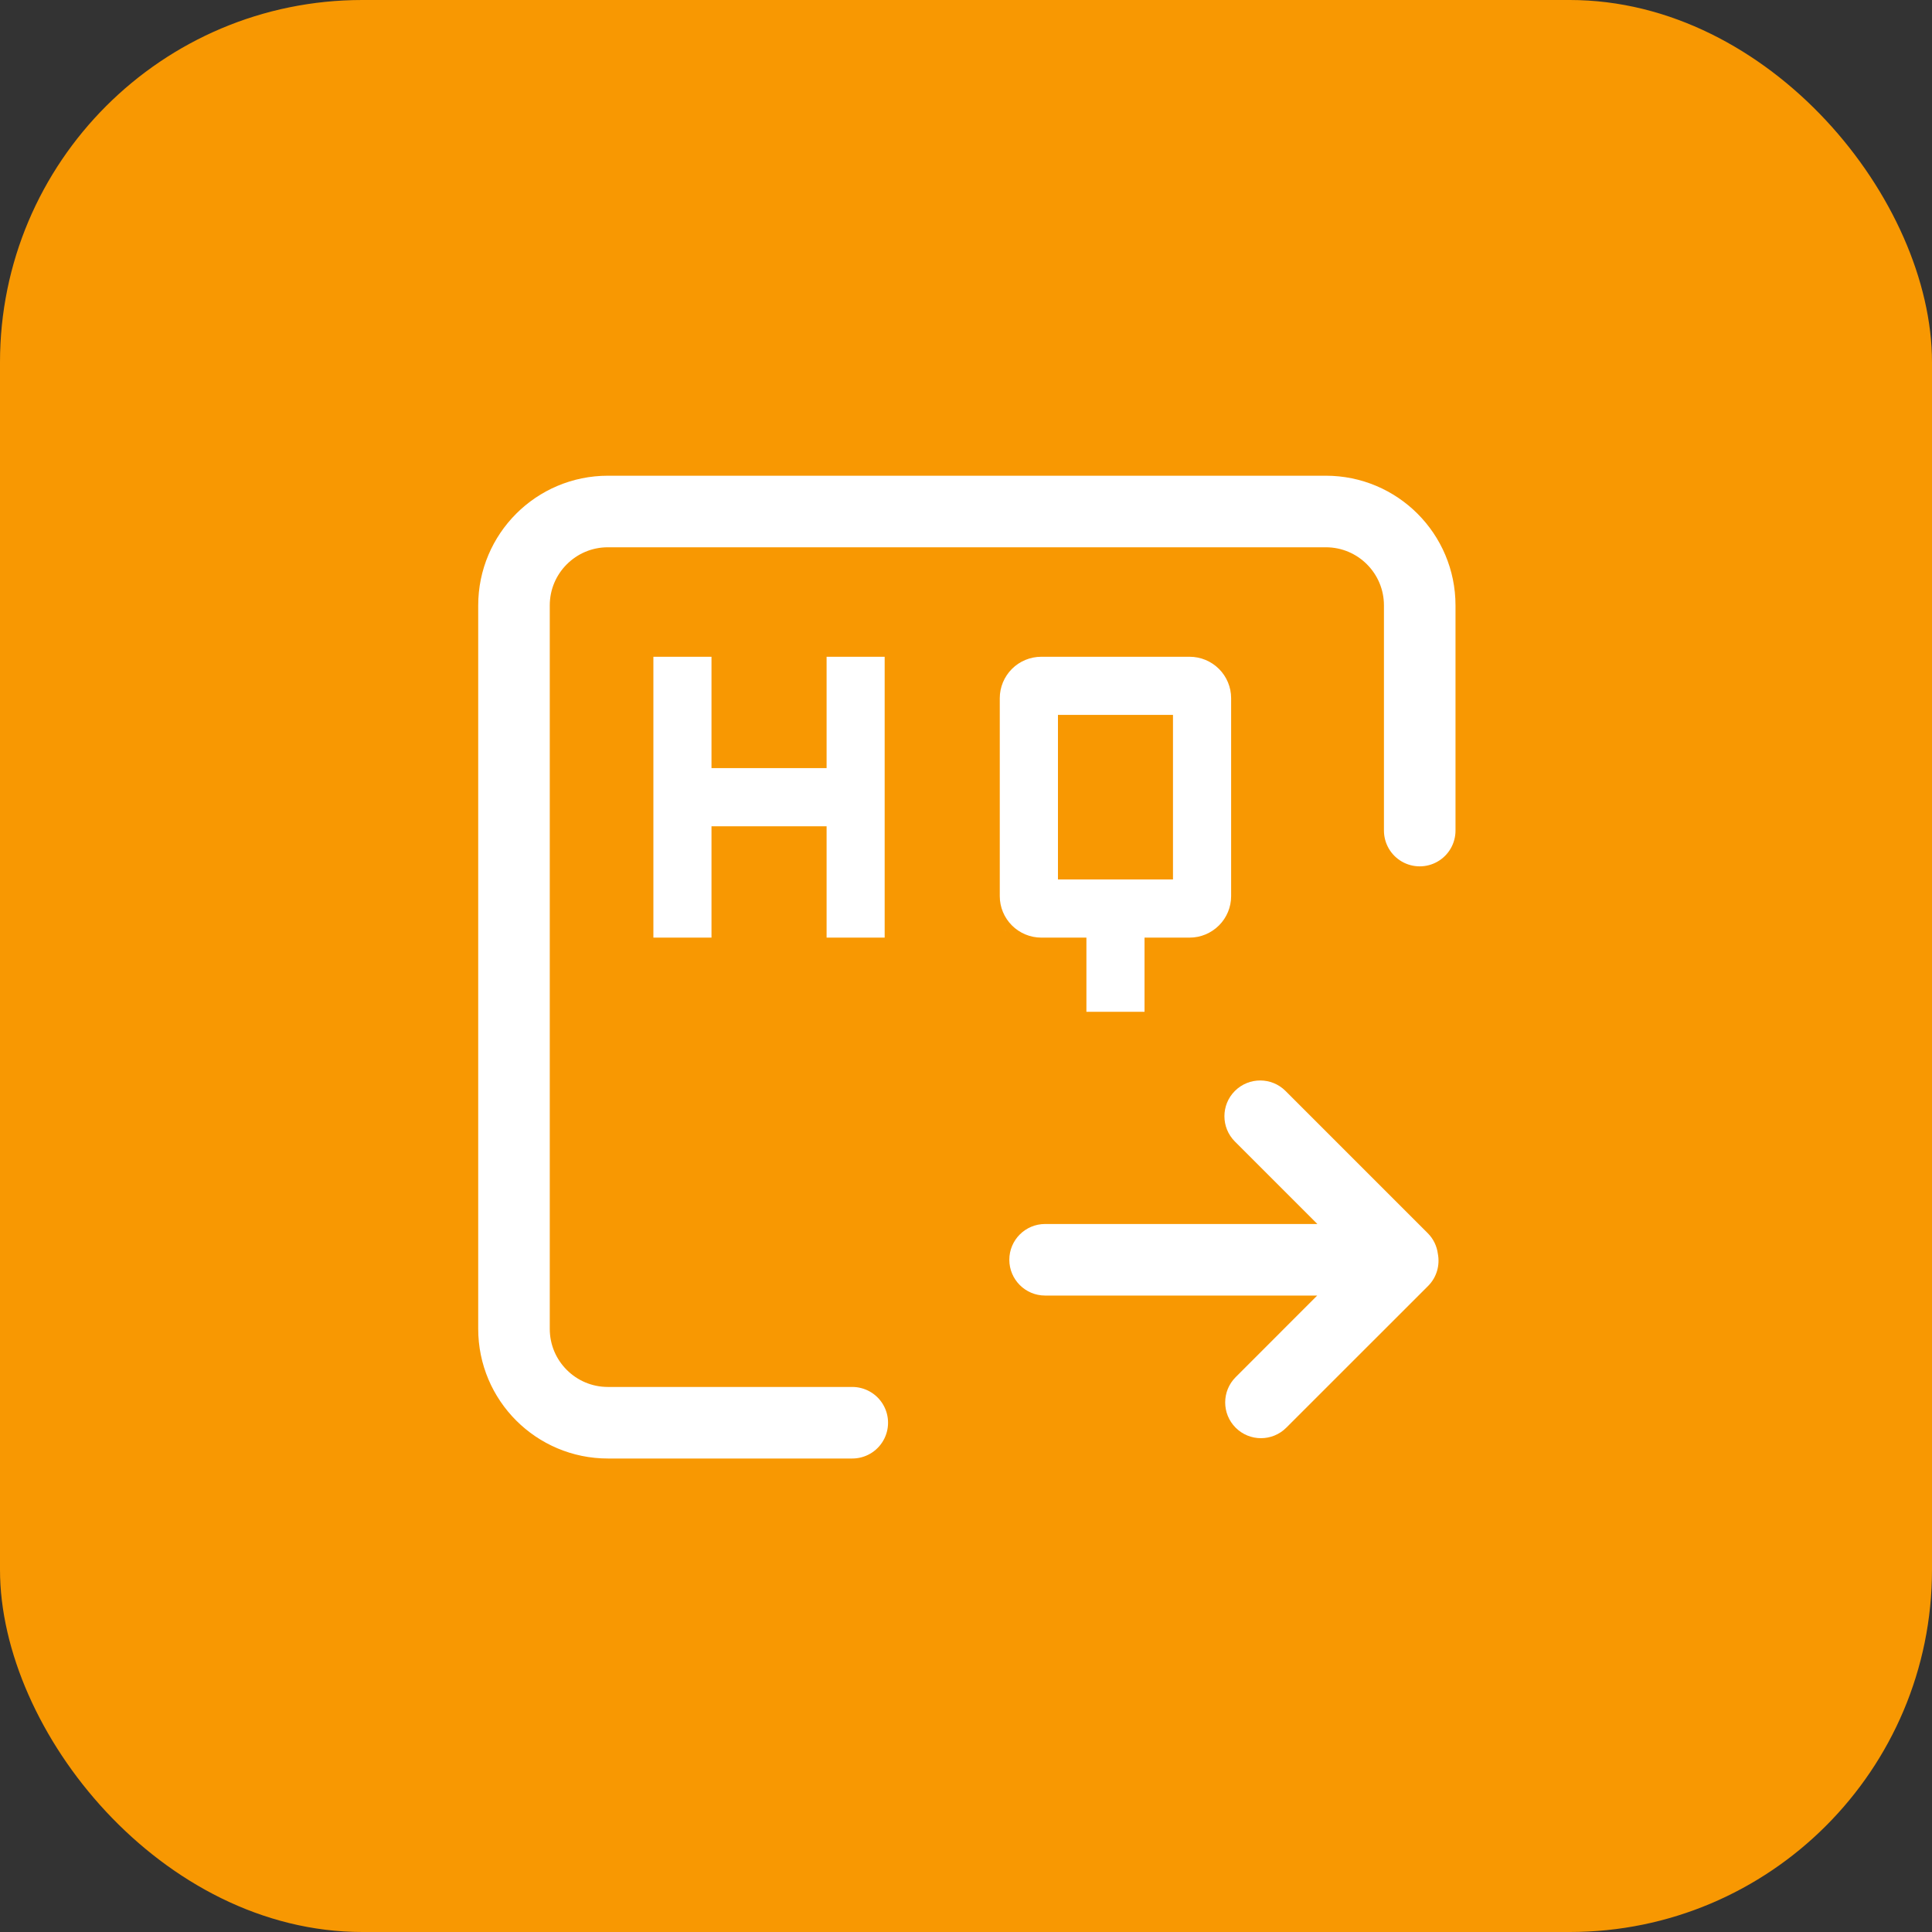 <svg width="52" height="52" viewBox="0 0 52 52" fill="none" xmlns="http://www.w3.org/2000/svg">
<rect x="0" y="0" width="52" height="52" fill="#333333" stroke="none"/>
<rect width="52" height="52" rx="9.75" fill="#F89802"/>
<path d="M38.212 22.355V16.295C38.212 14.899 37.081 13.767 35.685 13.767H16.362C14.966 13.767 13.834 14.899 13.834 16.295V35.766C13.834 37.162 14.966 38.293 16.362 38.293H22.939" stroke="white" stroke-width="1.926" stroke-linecap="round"/>
<path d="M32.02 17.677C32.316 17.677 32.599 17.795 32.809 18.004C33.018 18.213 33.136 18.496 33.136 18.792V24.12C33.136 24.416 33.018 24.699 32.809 24.908C32.599 25.117 32.316 25.236 32.02 25.236H30.805V27.233H29.241V25.236H28.025C27.73 25.236 27.445 25.117 27.236 24.908C27.027 24.699 26.909 24.416 26.909 24.12V18.792C26.909 18.497 27.027 18.213 27.236 18.004C27.445 17.795 27.73 17.677 28.025 17.677H32.02ZM19.15 17.677V20.674H22.248V17.677H23.811V25.236H22.248V22.239H19.15V25.236H17.586V17.677H19.15ZM26.965 24.925C27.001 24.973 27.04 25.018 27.083 25.061V25.062C27.04 25.019 27.001 24.973 26.965 24.925ZM33.15 24.821C33.097 24.907 33.035 24.989 32.962 25.062V25.061C33.035 24.989 33.097 24.907 33.15 24.821ZM33.326 24.382C33.323 24.396 33.319 24.41 33.315 24.424C33.32 24.404 33.325 24.385 33.329 24.365L33.326 24.382ZM28.475 19.242V23.671H31.571V19.242H28.475ZM28.69 23.454V23.455V23.454ZM33.128 18.054H33.129H33.128Z" fill="white"/>
<path d="M33.237 29.363C33.613 28.987 34.224 28.987 34.6 29.363L38.428 33.191C38.584 33.347 38.674 33.544 38.7 33.746C38.759 34.05 38.672 34.377 38.437 34.612L34.62 38.427C34.244 38.803 33.634 38.803 33.258 38.427C32.882 38.051 32.882 37.442 33.258 37.066L35.453 34.87H28.129C27.597 34.87 27.166 34.438 27.166 33.907C27.166 33.375 27.597 32.944 28.129 32.944H35.457L33.237 30.724C32.862 30.348 32.861 29.739 33.237 29.363Z" fill="white"/>
</svg>
